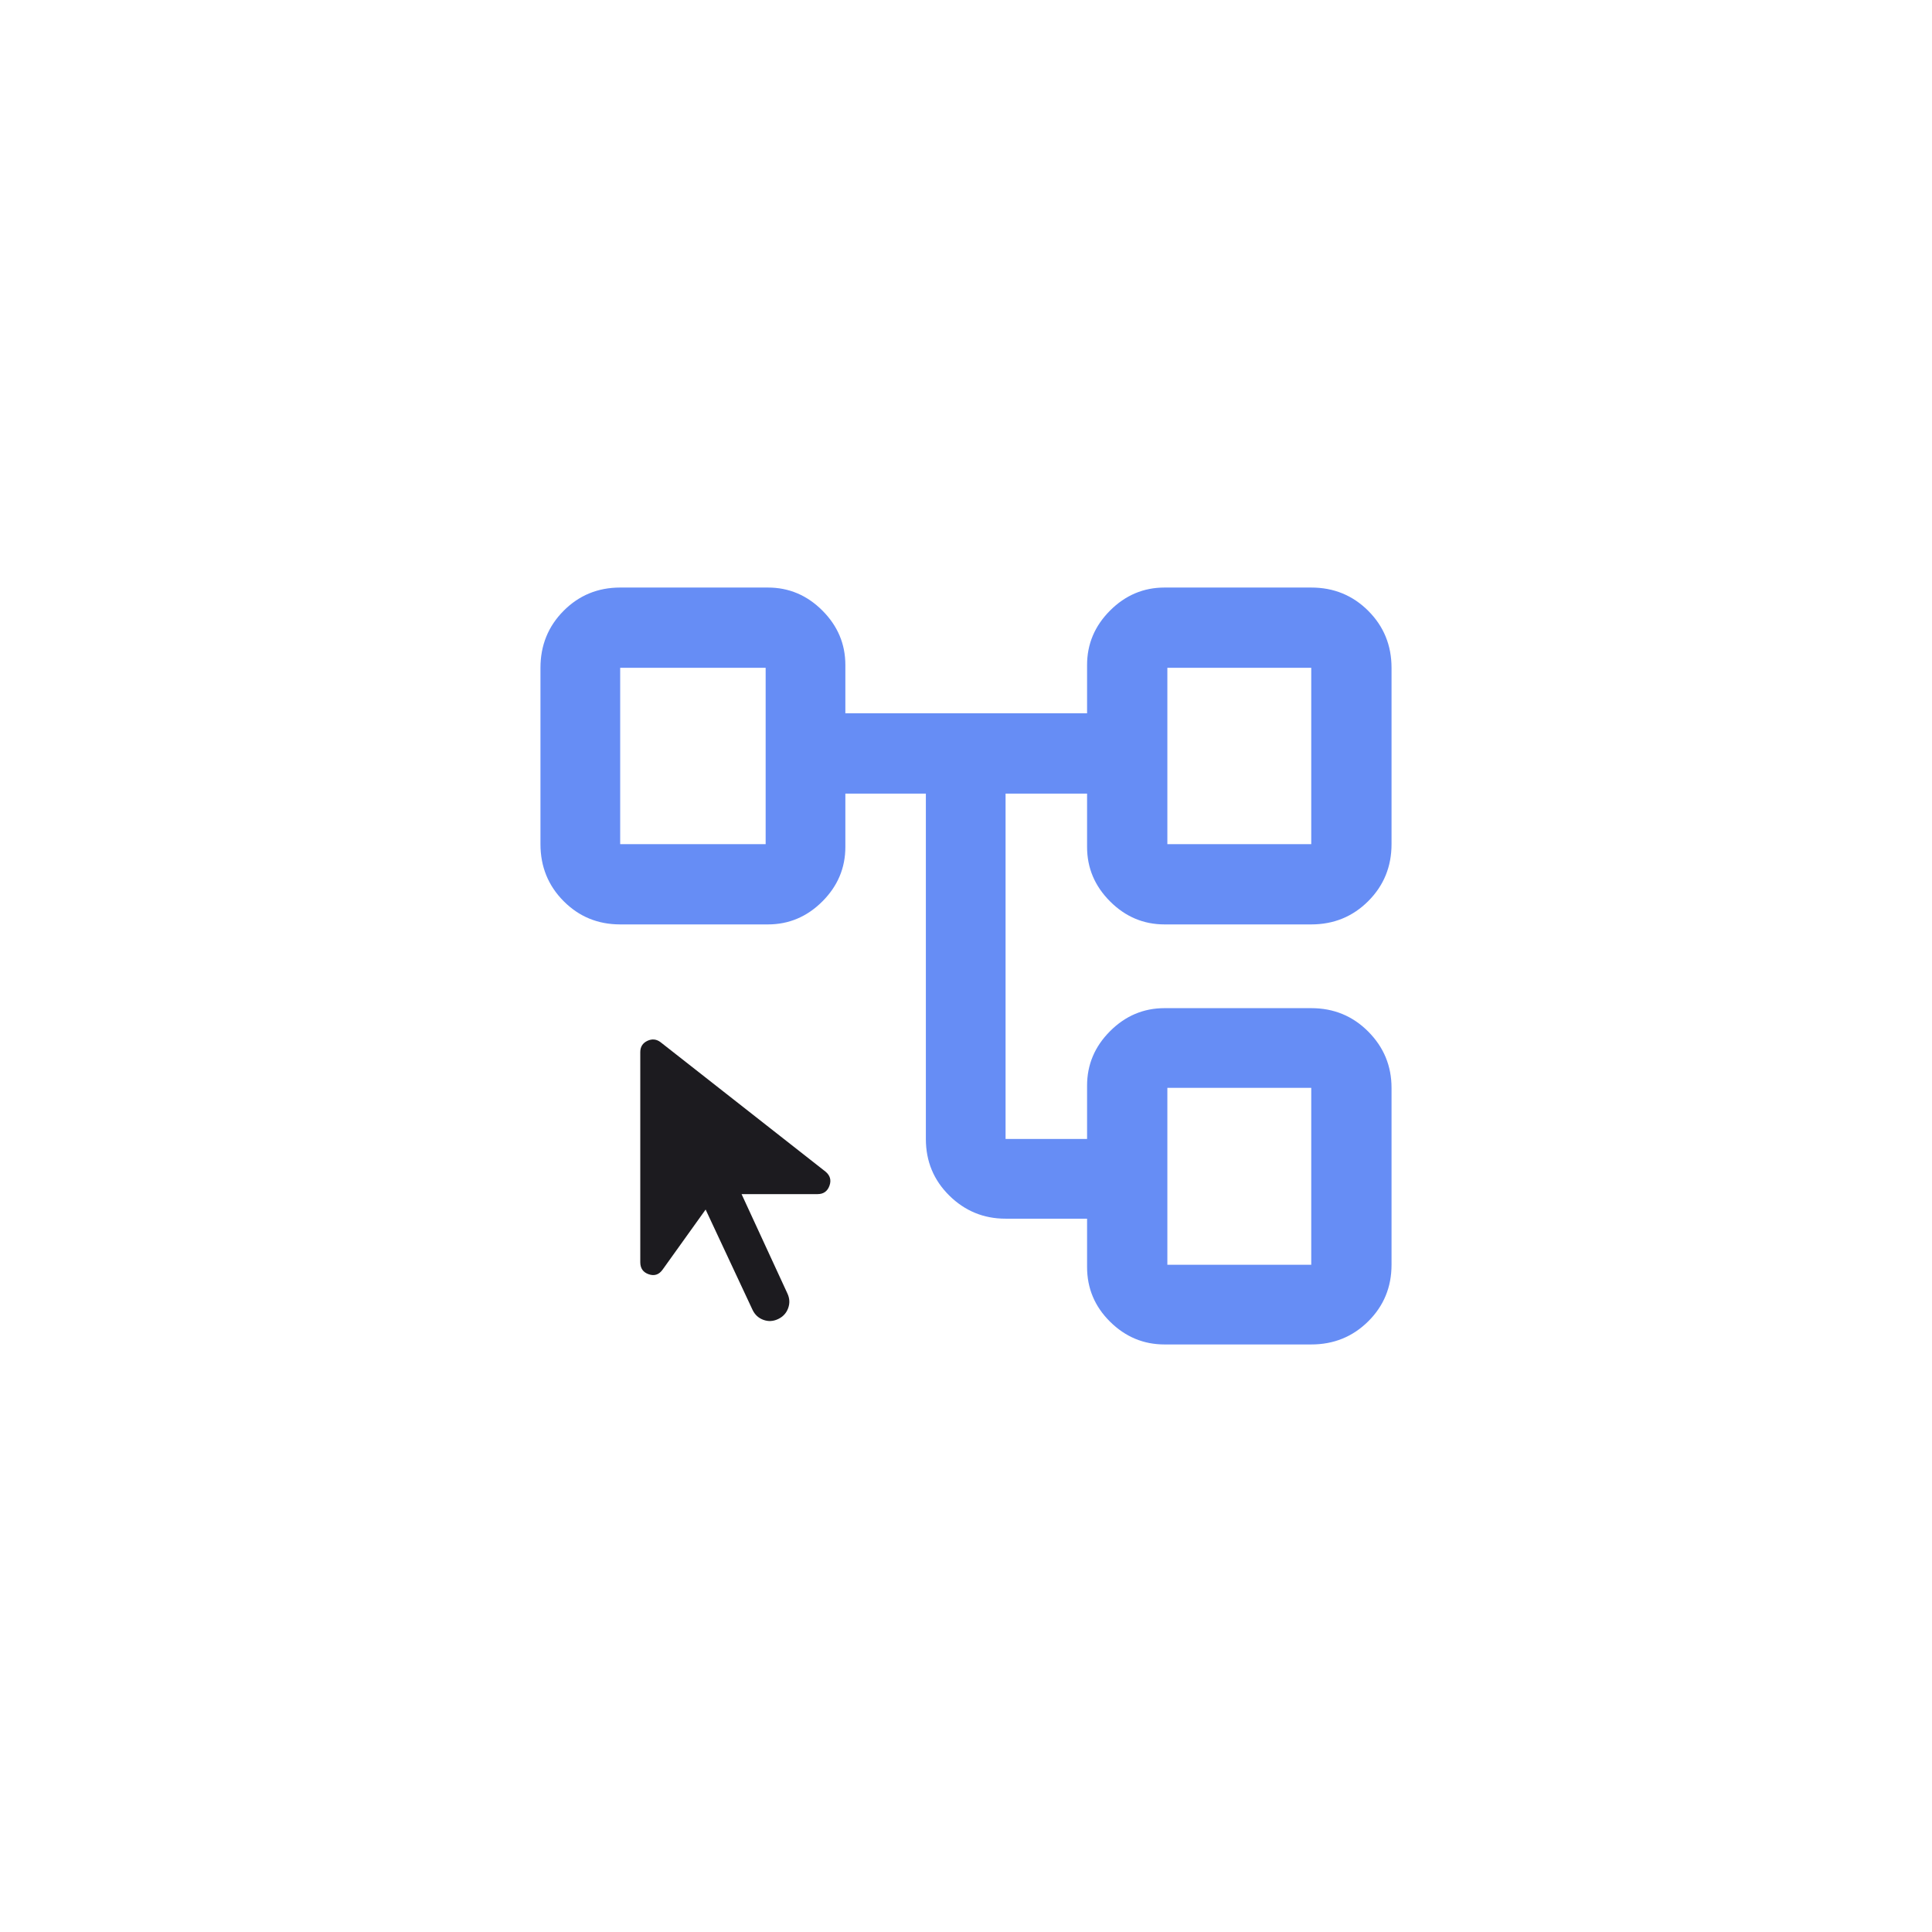 <?xml version="1.0" encoding="UTF-8" standalone="no"?><!DOCTYPE svg PUBLIC "-//W3C//DTD SVG 1.1//EN" "http://www.w3.org/Graphics/SVG/1.1/DTD/svg11.dtd"><svg width="100%" height="100%" viewBox="0 0 160 160" version="1.1" xmlns="http://www.w3.org/2000/svg" xmlns:xlink="http://www.w3.org/1999/xlink" xml:space="preserve" xmlns:serif="http://www.serif.com/" style="fill-rule:evenodd;clip-rule:evenodd;stroke-linejoin:round;stroke-miterlimit:2;"><rect id="Graphic-InfoArchitecture" x="0" y="0" width="160" height="160" style="fill:none;"/><g><g><path d="M64.434,109.242c-0.407,0.191 -0.814,0.211 -1.221,0.06c-0.406,-0.15 -0.705,-0.429 -0.896,-0.836l-3.88,-8.296l-3.564,4.977c-0.296,0.416 -0.678,0.543 -1.146,0.383c-0.468,-0.16 -0.702,-0.493 -0.702,-0.999l-0,-17.398c-0,-0.436 0.194,-0.746 0.582,-0.932c0.388,-0.185 0.752,-0.15 1.093,0.105l13.664,10.722c0.386,0.321 0.495,0.711 0.327,1.172c-0.168,0.461 -0.495,0.691 -0.98,0.691l-6.298,-0l3.796,8.227c0.191,0.407 0.211,0.815 0.061,1.224c-0.151,0.409 -0.43,0.709 -0.836,0.9Z" style="fill:#1c1b1f;fill-rule:nonzero;"/></g><path d="M90.027,104.929l0,-4.003l-6.75,-0c-1.814,-0 -3.368,-0.639 -4.662,-1.915c-1.293,-1.277 -1.939,-2.839 -1.939,-4.687l-0,-28.601l-6.667,-0l0,4.42c0,1.736 -0.635,3.239 -1.904,4.509c-1.27,1.269 -2.773,1.904 -4.509,1.904l-12.235,0c-1.848,0 -3.41,-0.643 -4.687,-1.929c-1.277,-1.286 -1.915,-2.859 -1.915,-4.719l0,-14.602c0,-1.86 0.638,-3.434 1.915,-4.72c1.277,-1.285 2.839,-1.928 4.687,-1.928l12.235,-0c1.736,-0 3.239,0.634 4.509,1.904c1.269,1.27 1.904,2.772 1.904,4.509l0,4.003l20.018,0l0,-4.003c0,-1.737 0.635,-3.239 1.905,-4.509c1.269,-1.27 2.772,-1.904 4.508,-1.904l12.152,-0c1.861,-0 3.434,0.643 4.72,1.928c1.286,1.286 1.929,2.86 1.929,4.72l0,14.602c0,1.86 -0.643,3.433 -1.929,4.719c-1.286,1.286 -2.859,1.929 -4.72,1.929l-12.152,0c-1.736,0 -3.239,-0.635 -4.508,-1.904c-1.27,-1.27 -1.905,-2.773 -1.905,-4.509l0,-4.42l-6.75,-0l0,28.601l6.75,0l0,-4.42c0,-1.736 0.635,-3.239 1.905,-4.509c1.269,-1.269 2.772,-1.904 4.508,-1.904l12.152,-0c1.861,-0 3.434,0.647 4.72,1.94c1.286,1.293 1.929,2.847 1.929,4.661l0,14.649c0,1.847 -0.643,3.41 -1.929,4.686c-1.286,1.277 -2.859,1.915 -4.72,1.915l-12.152,0c-1.736,0 -3.239,-0.628 -4.508,-1.883c-1.27,-1.256 -1.905,-2.766 -1.905,-4.53Zm6.649,-35.021l11.916,-0l0,-14.602l-11.916,0l-0,14.602Zm-0,34.833l11.916,-0l0,-14.649l-11.916,0l-0,14.649Zm-45.315,-34.833l12.047,-0l-0,-14.602l-12.047,0l-0,14.602Z" style="fill:#668df5;fill-rule:nonzero;"/></g></svg>
